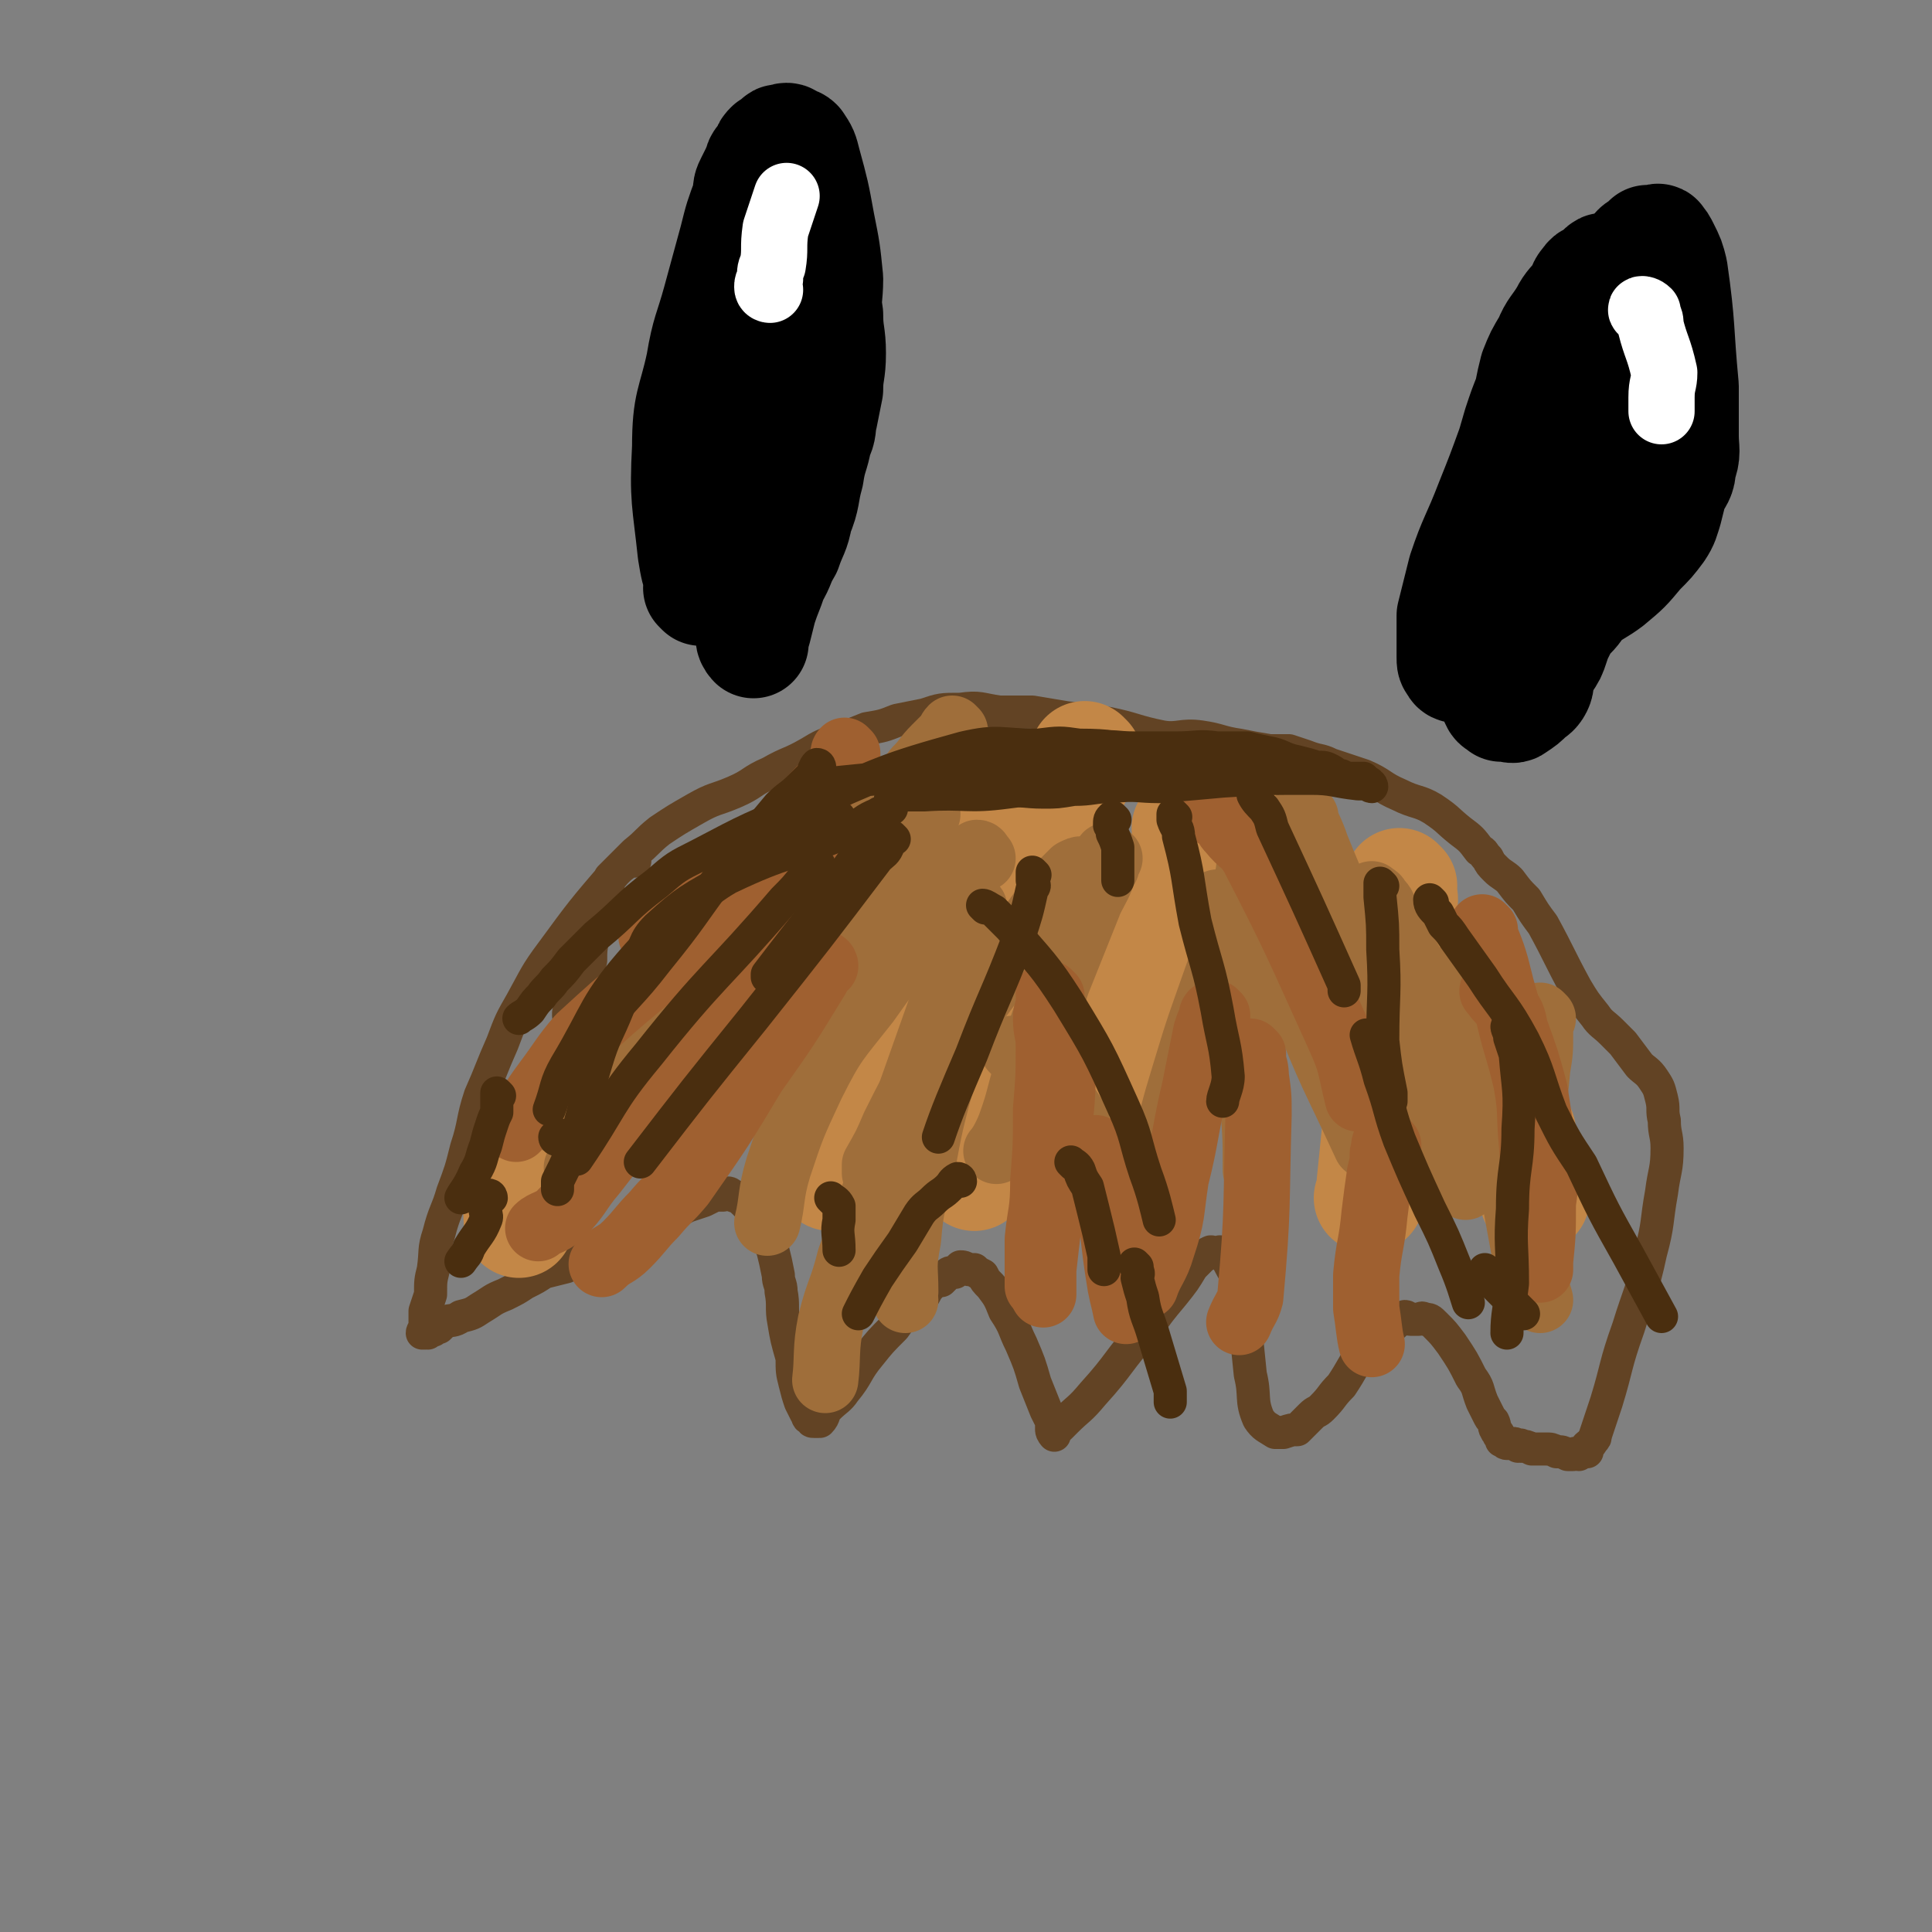 <svg viewBox='0 0 700 700' version='1.1' xmlns='http://www.w3.org/2000/svg' xmlns:xlink='http://www.w3.org/1999/xlink'><rect x="0" y="0" width="700" height="700" fill="#808080" stroke="none"/><g fill='none' stroke='#624324' stroke-width='12' stroke-linecap='round' stroke-linejoin='round'><path d='M230,311c0,0 -1,-1 -1,-1 0,0 1,1 1,2 -1,0 -1,-1 -2,0 -3,2 -3,2 -5,4 -12,14 -12,14 -23,29 -6,8 -6,9 -11,18 -4,7 -4,7 -7,15 -4,9 -4,10 -8,19 -3,9 -2,10 -5,19 -2,8 -2,8 -5,16 -2,7 -3,7 -5,15 -2,6 -1,6 -2,13 -1,4 -1,4 -1,9 -1,3 -1,3 -2,6 0,3 0,3 0,5 0,2 -1,2 -1,3 0,0 0,0 1,0 0,-1 0,0 1,0 1,-1 1,-1 2,-1 1,-1 1,-1 2,-1 1,-1 1,-1 2,-2 3,-1 3,0 6,-2 4,-1 4,-1 7,-3 5,-3 4,-3 9,-5 4,-2 4,-2 7,-4 4,-2 4,-2 7,-4 4,-1 4,-1 8,-2 4,-2 4,-2 7,-4 5,-2 5,-2 10,-5 5,-2 5,-2 11,-5 4,-2 4,-2 9,-4 4,-2 3,-2 7,-4 3,-1 3,-1 6,-2 2,-1 2,-1 4,-2 2,0 2,0 3,0 2,-1 2,-1 3,0 3,1 3,1 5,3 3,3 3,4 5,8 3,4 3,4 5,9 1,4 1,4 2,9 0,3 1,3 1,6 1,5 0,6 1,11 1,6 1,6 3,13 0,5 0,5 1,9 1,4 1,4 2,7 1,2 1,2 2,4 1,1 0,2 2,2 0,1 0,1 1,1 1,0 1,0 2,0 2,-2 1,-3 3,-5 3,-3 4,-3 6,-6 5,-6 4,-7 9,-13 4,-5 4,-5 9,-10 3,-4 2,-4 6,-8 2,-2 2,-2 5,-4 1,-2 1,-2 3,-4 1,-1 1,-1 3,-1 1,-1 1,-1 2,-2 1,-1 1,-1 3,-1 1,-1 1,-1 2,-2 1,0 1,0 3,1 1,0 1,0 2,0 1,1 1,1 3,2 1,2 1,2 3,4 3,4 3,4 5,9 4,6 3,6 6,12 3,7 3,7 5,14 2,5 2,5 4,10 1,2 1,2 2,4 0,1 0,1 0,3 0,1 1,2 1,2 0,-1 0,-2 0,-2 1,-1 1,-1 2,-1 1,-1 1,-1 2,-2 5,-5 5,-4 10,-10 10,-11 9,-12 19,-23 5,-7 5,-7 10,-13 4,-5 4,-5 7,-10 2,-2 2,-2 4,-4 1,0 1,-1 2,-1 1,-1 1,0 2,0 1,0 1,0 2,0 0,0 0,-1 0,0 1,0 1,0 2,1 1,1 1,1 1,2 2,4 2,3 3,7 2,7 2,7 3,15 1,9 1,9 2,19 2,8 0,9 3,16 2,3 3,3 6,5 1,0 2,0 3,0 3,-1 3,-1 5,-1 1,-1 1,-1 2,-2 1,-1 1,-1 3,-3 2,-2 2,-1 4,-3 4,-4 3,-4 7,-8 4,-6 4,-7 8,-13 2,-2 2,-2 5,-4 1,-2 1,-2 3,-3 1,-1 1,-1 3,-2 1,-1 1,-1 2,-2 1,-1 1,0 2,-1 1,0 1,1 2,1 1,0 1,0 3,0 1,0 1,-1 2,0 2,0 2,0 4,2 3,3 3,3 6,7 4,6 4,6 7,12 3,4 2,4 4,9 1,2 1,2 2,4 1,2 1,2 2,3 1,2 0,2 1,3 0,1 1,1 1,2 1,1 1,1 1,2 1,0 1,1 2,1 1,0 1,0 2,0 1,0 1,0 2,1 1,0 1,-1 1,0 2,0 2,0 4,1 2,0 2,0 5,0 2,0 2,0 4,1 2,0 2,0 4,1 1,0 1,0 2,0 1,-1 1,0 2,0 1,-1 2,-1 3,-1 0,-1 0,-1 0,-2 1,-1 1,0 2,-2 1,-1 1,-1 1,-2 2,-6 2,-6 4,-12 4,-13 3,-13 8,-27 4,-13 5,-13 8,-27 3,-11 2,-11 4,-22 1,-8 2,-8 2,-16 0,-5 -1,-5 -1,-10 -1,-4 0,-4 -1,-8 -1,-4 -1,-4 -3,-7 -2,-3 -3,-3 -5,-5 -3,-4 -3,-4 -6,-8 -2,-2 -2,-2 -4,-4 -3,-3 -4,-3 -6,-6 -4,-5 -4,-5 -7,-10 -6,-11 -6,-12 -12,-23 -3,-4 -3,-4 -6,-9 -3,-3 -3,-3 -6,-7 -2,-2 -3,-2 -5,-4 -2,-2 -2,-2 -3,-4 -2,-2 -1,-2 -3,-3 -3,-4 -3,-4 -7,-7 -5,-4 -4,-4 -10,-8 -5,-3 -6,-2 -12,-5 -7,-3 -6,-4 -13,-7 -6,-2 -6,-2 -12,-4 -4,-2 -4,-1 -9,-3 -3,-1 -3,-1 -6,-2 -3,0 -3,0 -7,0 -6,-1 -6,-1 -11,-2 -7,-1 -7,-2 -14,-3 -7,-1 -8,1 -14,0 -10,-2 -10,-3 -20,-5 -7,-1 -7,-1 -15,-2 -6,-1 -6,-1 -12,-2 -6,0 -6,0 -12,0 -7,-1 -7,-2 -14,-1 -7,0 -7,0 -13,2 -5,1 -5,1 -10,2 -5,2 -5,2 -11,3 -5,2 -5,2 -10,4 -6,2 -6,2 -11,5 -7,4 -7,3 -14,7 -7,3 -6,4 -13,7 -7,3 -7,2 -14,6 -7,4 -7,4 -13,8 -5,4 -4,4 -9,8 -3,3 -3,3 -6,6 -1,1 -1,1 -3,3 -1,2 0,2 -1,3 -1,2 -1,2 -2,4 -1,2 -1,2 -2,3 0,2 0,2 0,4 -1,4 -1,4 -1,7 -1,5 -1,5 -1,9 -1,4 -1,4 -2,7 -1,3 -1,3 -3,6 -1,3 -1,3 -3,6 0,1 0,0 0,1 '/></g>
<g fill='none' stroke='#000000' stroke-width='40' stroke-linecap='round' stroke-linejoin='round'><path d='M255,209c0,0 -1,0 -1,-1 0,-2 1,-2 1,-5 0,-2 0,-2 0,-5 0,-26 -1,-26 1,-51 1,-16 2,-16 4,-31 0,-4 0,-4 2,-8 1,-5 1,-5 3,-10 3,-10 4,-10 7,-20 3,-7 4,-12 5,-14 '/><path d='M254,214c0,0 -1,-1 -1,-1 0,0 1,1 1,1 0,-1 0,-1 0,-2 -2,-6 -2,-6 -3,-12 -2,-19 -3,-19 -2,-38 0,-16 2,-16 5,-30 2,-12 3,-12 6,-23 3,-11 3,-11 6,-22 2,-8 2,-8 5,-16 0,-3 0,-3 1,-5 1,-2 1,-2 2,-4 1,-1 0,-1 1,-2 0,-2 1,-2 2,-3 0,-1 0,-1 1,-2 0,-1 0,-1 1,-2 1,0 1,0 2,0 1,-1 0,-2 1,-2 0,-1 1,0 1,0 1,0 1,-1 2,-1 1,0 1,1 2,1 1,1 1,0 2,1 2,3 2,3 3,7 3,11 3,11 5,22 2,10 2,10 3,20 0,7 -1,7 0,13 0,7 1,7 1,14 0,7 -1,7 -1,13 -1,5 -1,5 -2,10 -1,4 0,4 -2,8 -1,6 -2,6 -3,13 -2,7 -1,8 -4,15 -1,6 -2,6 -4,12 -3,5 -2,5 -5,10 -2,6 -2,5 -4,11 -1,4 -1,4 -2,8 -1,2 -1,1 -2,3 0,1 1,2 1,2 0,0 0,-1 0,-3 0,-1 0,-1 0,-3 0,-6 0,-6 0,-11 -1,-12 -1,-12 -1,-24 0,-13 -1,-13 0,-26 0,-6 0,-6 1,-13 0,-5 0,-5 0,-10 0,-6 0,-6 0,-11 0,-4 -1,-5 0,-9 0,-4 0,-4 1,-9 0,-3 0,-3 0,-7 1,-3 1,-3 2,-6 1,-3 1,-3 2,-5 1,-3 1,-3 3,-7 1,-2 0,-2 1,-4 1,-1 1,-1 2,-3 1,-1 1,-1 2,-3 0,-1 0,-1 1,-1 0,0 1,0 1,2 1,2 2,2 2,4 2,18 4,19 3,37 0,27 -1,27 -6,54 -3,18 -2,19 -8,36 -1,5 -2,5 -6,8 0,1 -1,1 -2,0 -1,0 -1,-1 -3,-1 -1,-1 -1,-1 -1,-1 -1,-1 -1,-1 -2,-2 -2,-2 -2,-2 -3,-5 -3,-6 -3,-6 -5,-12 -2,-8 -2,-8 -2,-17 -1,-6 -1,-6 -1,-13 1,-4 1,-4 2,-8 1,-5 2,-4 4,-8 4,-7 3,-7 8,-13 6,-9 10,-14 13,-18 '/><path d='M528,242c0,0 -1,0 -1,-1 -1,-1 -1,-1 -1,-3 0,-2 0,-2 0,-4 0,-1 0,-1 0,-3 0,-2 0,-2 0,-4 0,-2 0,-2 0,-4 2,-8 2,-8 4,-16 4,-12 5,-12 10,-25 4,-10 4,-10 8,-21 3,-7 3,-7 6,-15 2,-4 1,-4 3,-8 3,-5 4,-5 7,-10 3,-4 3,-4 6,-8 3,-5 3,-5 5,-9 2,-2 2,-3 4,-5 1,-2 1,-2 3,-4 2,-2 2,-2 4,-5 1,-1 1,-1 3,-3 1,-1 1,-1 3,-2 1,-2 1,-2 3,-3 1,-1 1,-1 2,-2 1,0 1,0 2,0 0,0 0,0 1,0 0,0 1,-1 1,0 1,1 1,1 2,3 2,4 2,4 3,8 3,21 2,21 4,42 0,9 0,9 0,18 0,5 1,6 -1,11 0,4 -1,4 -3,8 -1,4 -1,4 -2,8 -1,3 -1,4 -3,7 -3,4 -3,4 -7,8 -5,6 -5,6 -11,11 -4,3 -5,3 -9,6 -3,3 -2,3 -5,6 -1,1 -1,1 -2,2 -1,2 -1,2 -2,4 -1,2 -1,2 -2,5 -1,3 -1,3 -3,6 -1,2 -1,2 -2,4 -1,3 0,3 -1,5 -1,2 -2,2 -3,3 -2,2 -2,2 -5,4 -1,1 -2,0 -3,0 -1,0 -1,0 -2,0 -1,-1 -2,-1 -2,-2 -1,-1 0,-1 -1,-3 -1,-7 -1,-7 -2,-13 -2,-9 -2,-9 -3,-19 0,-9 0,-9 2,-18 1,-9 2,-9 4,-17 2,-8 2,-8 4,-17 2,-6 2,-6 4,-13 2,-6 2,-6 4,-11 1,-5 1,-5 2,-9 2,-5 2,-5 5,-10 2,-5 3,-5 6,-10 2,-4 3,-4 5,-7 2,-3 1,-3 3,-5 1,-2 2,-1 3,-2 1,-1 1,-1 2,-2 1,-1 1,-1 2,-1 0,0 -1,0 -1,1 0,2 1,2 1,5 -2,28 -2,28 -6,57 -2,10 -3,10 -6,21 -2,9 -2,9 -4,18 -1,4 -2,4 -3,9 0,3 1,3 0,5 0,2 -1,3 -1,3 0,0 0,-1 0,-1 0,-1 0,-1 0,-1 0,-3 0,-3 0,-5 0,-4 1,-4 1,-9 0,-7 0,-7 0,-15 0,-4 1,-4 1,-9 1,-3 1,-3 1,-6 1,-3 0,-3 1,-5 0,-2 1,-2 2,-4 1,-2 0,-2 1,-5 1,-1 1,-1 2,-3 1,-2 1,-2 2,-3 1,-3 2,-3 3,-5 1,-3 0,-4 1,-7 2,-3 2,-3 4,-6 1,-2 1,-2 3,-5 1,-2 1,-2 2,-4 0,-1 0,-1 0,-2 1,-1 1,-1 2,-2 '/></g>
<g fill='none' stroke='#C38747' stroke-width='40' stroke-linecap='round' stroke-linejoin='round'><path d='M310,303c0,0 0,-1 -1,-1 0,0 -1,0 -1,1 0,0 0,0 0,1 -1,0 -1,0 -2,1 -2,2 -2,1 -4,3 -18,15 -18,15 -35,30 -8,8 -8,9 -16,17 -7,6 -7,5 -13,11 -6,6 -6,6 -12,13 -6,7 -6,7 -11,14 -8,10 -9,10 -16,20 -5,8 -6,8 -9,16 -3,6 -2,10 -2,14 '/><path d='M365,298c0,0 -1,-1 -1,-1 -1,1 0,2 -1,3 -1,2 -2,1 -3,3 -21,37 -23,36 -41,74 -11,23 -10,27 -18,49 '/><path d='M431,301c0,0 -1,-1 -1,-1 0,1 1,2 1,4 1,2 0,3 0,5 -2,7 -1,7 -3,14 -5,17 -6,17 -11,34 -3,11 -4,11 -6,23 -2,11 -1,11 -3,21 -1,9 -1,12 -2,18 '/><path d='M508,321c0,0 -1,-1 -1,-1 0,3 2,4 1,8 -1,20 -2,20 -4,41 -4,30 -4,30 -7,60 0,2 0,2 -1,5 '/><path d='M474,340c0,0 -1,-1 -1,-1 0,0 1,0 2,1 1,0 1,0 2,1 2,2 3,1 5,3 4,3 4,4 8,8 7,6 8,5 15,11 9,8 9,8 18,16 7,6 8,6 14,14 4,5 4,5 7,11 4,6 5,6 8,13 3,8 3,12 4,17 '/><path d='M465,317c0,0 -1,-1 -1,-1 0,1 0,1 1,2 2,1 2,1 4,2 3,1 3,0 6,2 22,19 24,18 44,40 14,16 12,18 24,36 4,6 6,9 8,12 '/><path d='M451,303c0,0 -1,-1 -1,-1 -1,0 -1,0 -1,1 0,0 0,0 0,1 0,3 -1,3 -2,6 -4,14 -3,14 -7,27 -7,18 -8,18 -14,37 -4,12 -4,12 -7,25 -2,6 -3,6 -5,13 0,0 0,0 0,0 '/><path d='M448,300c0,0 -1,-1 -1,-1 -1,0 -1,0 -2,1 -1,0 -1,0 -2,1 -2,2 -2,2 -4,4 -6,7 -7,6 -13,14 -11,16 -12,16 -21,33 -10,19 -11,25 -17,39 '/><path d='M385,329c0,0 -1,0 -1,-1 0,0 0,0 0,0 1,0 0,0 0,0 0,1 1,1 0,2 0,2 -1,2 -1,3 -1,6 1,6 -1,12 -5,21 -5,21 -12,42 -6,17 -7,16 -14,33 -1,3 -1,3 -3,6 '/><path d='M394,275c0,0 -1,-1 -1,-1 -1,1 0,2 -1,3 -1,3 -1,3 -3,6 -2,5 -1,6 -3,10 -8,14 -9,13 -18,26 -11,18 -11,18 -23,35 -8,13 -12,19 -16,27 '/><path d='M342,305c0,0 -1,0 -1,-1 0,-2 1,-2 1,-4 -1,0 -1,-1 -1,-1 -1,1 -2,1 -2,2 -2,1 -2,1 -3,2 -3,5 -3,5 -6,9 -19,29 -19,29 -38,57 -7,11 -11,17 -14,22 '/><path d='M326,295c0,0 0,-1 -1,-1 0,0 0,0 0,0 -1,1 0,1 -1,2 -2,2 -2,2 -5,4 -42,41 -41,42 -84,82 -10,10 -16,14 -21,18 '/></g>
<g fill='none' stroke='#9F6E3A' stroke-width='24' stroke-linecap='round' stroke-linejoin='round'><path d='M275,310c0,0 0,-1 -1,-1 -1,1 -1,1 -2,2 -2,3 -2,2 -4,5 -24,28 -24,27 -46,56 -13,16 -14,20 -23,33 '/><path d='M336,319c0,0 0,-1 -1,-1 -1,0 -1,0 -2,1 -2,2 -1,2 -3,4 -5,6 -6,5 -10,11 -8,10 -8,10 -15,20 -15,22 -14,22 -28,44 '/><path d='M402,311c0,0 -1,-1 -1,-1 0,1 1,1 0,2 0,2 0,2 -1,3 -2,6 -2,5 -5,11 -6,15 -6,15 -12,30 -5,15 -5,15 -10,29 -4,12 -3,12 -7,23 -2,5 -4,8 -5,9 '/><path d='M454,315c0,0 -1,-1 -1,-1 -1,1 0,2 -1,4 -1,4 -1,4 -2,7 -4,13 -4,13 -8,26 -7,20 -7,19 -13,39 -4,13 -4,14 -7,27 -3,11 -3,11 -5,21 0,1 0,1 -1,2 '/><path d='M455,319c0,0 -1,-1 -1,-1 0,1 1,2 2,4 2,2 2,1 3,3 7,19 5,20 13,38 10,26 11,26 23,52 '/><path d='M487,326c0,0 -2,-1 -1,-1 1,1 2,1 4,3 2,2 2,3 3,5 3,6 3,6 6,12 5,9 5,9 9,18 5,13 4,14 7,28 3,11 2,11 6,22 4,8 5,7 9,15 1,1 1,1 1,2 '/><path d='M498,326c0,0 -1,0 -1,-1 0,0 0,-1 0,-1 1,1 2,1 2,2 2,2 2,2 3,5 4,8 4,8 8,16 9,16 10,16 17,32 5,11 4,11 9,22 2,7 4,7 6,13 2,4 1,7 1,9 '/><path d='M393,316c0,0 0,-1 -1,-1 -1,0 -1,0 -3,1 0,0 1,0 0,0 -2,2 -2,2 -4,4 -15,20 -15,21 -30,41 -9,12 -10,11 -18,24 -7,11 -7,11 -13,23 -3,7 -3,7 -7,14 0,1 0,1 0,3 '/><path d='M356,311c0,0 -1,0 -1,-1 0,0 0,-1 -1,-1 0,1 0,2 0,2 -1,1 -1,1 -2,2 -4,6 -4,7 -8,13 -15,18 -16,17 -30,37 -11,14 -12,14 -20,30 -7,15 -7,15 -12,30 -3,10 -2,12 -4,20 '/><path d='M352,329c0,0 -1,-1 -1,-1 0,0 2,0 2,1 0,0 0,0 -1,1 0,1 1,2 0,3 0,2 0,2 -1,4 -1,8 0,8 -1,16 -4,20 -5,20 -9,39 -4,15 -4,15 -7,31 -3,13 -4,13 -5,26 -2,10 -1,10 -1,19 -1,1 0,1 0,3 '/><path d='M348,348c0,0 -1,-1 -1,-1 -1,3 0,4 -2,8 -1,5 -2,5 -4,10 -16,45 -16,46 -33,91 -3,12 -4,11 -7,23 -2,10 -1,13 -2,21 '/><path d='M346,265c0,0 -1,-1 -1,-1 -1,1 -1,2 -2,3 -2,2 -2,2 -4,4 -4,4 -3,4 -7,8 -10,13 -9,13 -20,25 -13,15 -13,15 -27,29 -15,15 -15,15 -30,30 -11,12 -15,16 -23,23 '/><path d='M336,295c0,0 0,-1 -1,-1 0,0 -1,0 -1,1 -1,1 0,1 -1,2 -5,4 -5,4 -9,8 -40,39 -40,38 -79,78 -17,18 -16,19 -32,37 -2,1 -2,1 -4,3 '/><path d='M345,313c0,0 -1,-1 -1,-1 0,0 0,1 0,1 -1,2 -1,1 -2,3 -5,6 -5,5 -10,11 -16,21 -16,21 -32,42 -8,11 -8,11 -16,22 -1,1 -1,1 -2,3 '/><path d='M271,313c0,0 -1,-1 -1,-1 -1,1 -1,2 -1,4 -1,1 -2,1 -2,3 0,2 0,2 0,4 0,0 0,0 1,1 '/><path d='M473,296c0,0 -1,-1 -1,-1 2,5 3,6 5,12 11,27 12,27 21,54 9,26 8,26 16,52 0,2 0,2 1,5 '/><path d='M521,356c0,0 -1,-1 -1,-1 0,1 1,2 1,4 3,5 3,5 5,10 5,14 5,14 10,27 5,12 6,11 10,23 3,8 2,8 3,16 2,11 2,11 4,22 2,7 4,10 5,14 '/><path d='M559,369c0,0 -1,-1 -1,-1 0,0 0,1 0,2 0,2 0,2 0,4 0,7 0,7 -1,13 -1,10 -1,10 -2,20 -1,5 -2,9 -2,11 '/><path d='M442,328c0,0 -1,-1 -1,-1 0,0 1,0 2,1 2,1 2,2 3,4 2,5 2,5 2,11 4,28 4,28 6,57 1,12 1,12 1,24 '/><path d='M368,381c0,0 -1,-1 -1,-1 1,1 2,2 4,3 3,2 3,2 5,5 3,3 3,2 5,5 5,7 5,7 9,13 '/></g>
<g fill='none' stroke='#9F6030' stroke-width='24' stroke-linecap='round' stroke-linejoin='round'><path d='M299,350c0,0 0,-1 -1,-1 -1,0 -1,1 -2,2 0,1 0,1 0,3 -11,18 -11,18 -23,35 -12,20 -12,20 -26,40 -5,6 -5,5 -10,11 -5,5 -5,6 -10,11 -4,4 -5,3 -9,7 '/><path d='M286,337c0,0 0,-1 -1,-1 -2,1 -2,2 -4,4 -3,3 -3,3 -6,6 -7,8 -8,7 -14,16 -10,12 -9,13 -18,26 -6,10 -7,10 -14,19 -7,9 -7,9 -14,18 -6,7 -5,8 -12,15 -3,3 -6,3 -8,5 '/><path d='M298,313c0,0 0,0 -1,-1 0,0 0,0 -1,-1 0,0 -1,0 -1,0 0,-1 1,-1 1,-2 -1,0 -1,0 -1,0 -1,0 -1,0 -1,0 0,0 0,0 0,0 -4,1 -4,0 -7,2 -13,9 -13,9 -26,19 -14,12 -13,12 -27,25 -12,10 -12,10 -24,21 -6,7 -6,8 -12,16 -6,8 -5,8 -11,16 0,0 0,0 0,1 '/><path d='M440,295c0,0 -1,-1 -1,-1 1,1 2,1 4,3 2,2 1,2 3,4 4,5 5,4 8,9 16,31 16,32 31,65 5,11 4,11 7,23 '/><path d='M538,337c0,0 -1,-1 -1,-1 2,6 3,7 5,14 2,8 2,8 4,15 3,14 4,14 7,27 2,11 1,11 2,22 1,11 0,11 0,22 0,2 0,2 0,4 '/><path d='M542,360c0,0 -2,-1 -1,-1 1,2 2,3 4,5 3,4 3,4 4,9 4,11 4,11 7,22 2,13 2,13 4,26 0,7 0,8 -1,15 0,11 0,11 -1,21 0,1 0,1 0,3 '/><path d='M454,382c0,0 -1,-1 -1,-1 0,3 2,4 2,9 1,7 1,7 1,14 -1,33 0,33 -3,66 -1,4 -2,4 -4,9 '/><path d='M503,415c0,0 -1,-1 -1,-1 -1,1 0,2 -1,4 0,3 0,3 -1,7 -1,7 -1,7 -2,15 -1,11 -2,11 -3,22 0,6 0,6 0,12 1,6 1,9 2,13 '/><path d='M441,368c0,0 -1,-1 -1,-1 -1,0 -1,1 -1,2 -1,2 -1,2 -2,5 -2,10 -2,10 -4,20 -4,17 -3,17 -7,33 -2,13 -1,13 -5,25 -2,7 -4,8 -6,14 '/><path d='M398,417c0,0 -1,-1 -1,-1 0,1 1,1 1,3 2,5 2,5 3,10 3,19 2,19 5,37 1,5 1,4 2,9 '/><path d='M381,361c0,0 -1,-1 -1,-1 0,1 1,2 0,3 0,3 -1,3 -1,6 0,5 1,5 1,10 0,11 0,11 -1,23 0,13 0,13 -1,26 0,11 -1,11 -2,21 0,7 0,7 0,15 0,1 0,1 0,2 '/><path d='M384,371c0,0 -1,-1 -1,-1 0,2 1,3 1,5 1,6 2,6 1,12 0,15 -1,15 -2,30 -1,13 -1,13 -3,26 -1,8 -1,8 -2,17 0,4 0,7 0,9 '/><path d='M307,273c0,0 -1,-1 -1,-1 -1,1 0,3 0,4 -1,2 -1,3 -3,4 -20,21 -19,22 -41,41 -12,11 -13,9 -26,18 '/></g>
<g fill='none' stroke='#FFFFFF' stroke-width='24' stroke-linecap='round' stroke-linejoin='round'><path d='M279,105c0,0 -1,0 -1,-1 0,-1 0,-1 1,-3 0,-3 0,-3 1,-5 1,-6 0,-6 1,-13 2,-6 2,-6 4,-12 '/><path d='M596,113c-1,0 -2,-1 -1,-1 0,0 1,0 2,1 0,0 0,0 0,1 1,2 1,2 1,4 2,8 3,8 5,17 0,4 -1,4 -1,9 0,2 0,2 0,5 '/></g>
<g fill='none' stroke='#4A2E0F' stroke-width='12' stroke-linecap='round' stroke-linejoin='round'><path d='M323,293c0,0 0,-1 -1,-1 0,0 0,0 -1,1 0,0 0,1 -1,1 -1,1 -1,0 -2,1 -5,2 -5,3 -10,6 -22,9 -23,7 -44,17 -14,8 -15,8 -26,18 -5,5 -4,7 -7,13 -4,8 -4,8 -7,16 -4,10 -5,10 -8,20 -4,13 -3,13 -7,26 -3,9 -3,9 -7,17 0,1 0,1 0,3 '/><path d='M304,298c0,0 -1,0 -1,-1 0,0 1,-1 1,-1 -1,0 -1,1 -2,1 -1,0 -1,-1 -2,0 -1,0 -1,0 -2,1 -2,1 -2,1 -5,2 -9,5 -9,3 -17,9 -24,18 -26,16 -45,37 -16,18 -14,20 -26,40 -4,7 -3,8 -6,16 '/><path d='M297,278c0,0 0,-1 -1,-1 -1,1 -1,2 -2,4 -2,2 -2,2 -4,4 -4,4 -4,3 -8,7 -10,12 -10,12 -20,24 -12,16 -11,16 -24,32 -10,13 -11,12 -21,25 -7,11 -11,17 -14,22 '/><path d='M519,327c0,0 -1,-1 -1,-1 0,2 1,3 3,5 1,2 1,2 2,4 2,2 2,2 4,5 5,7 5,7 10,14 7,11 8,10 15,23 6,12 5,13 10,26 5,10 5,10 11,19 8,17 8,17 17,33 6,11 6,11 12,22 '/><path d='M547,373c0,0 -1,-1 -1,-1 0,1 1,2 1,4 1,3 1,3 2,6 1,13 2,13 1,27 0,14 -2,14 -2,29 -1,13 0,13 0,27 -1,9 -2,11 -2,18 '/><path d='M501,321c0,0 -1,-1 -1,-1 0,0 0,1 0,2 0,2 0,2 0,3 1,10 1,10 1,19 1,16 0,16 0,33 1,9 1,9 3,19 0,1 0,1 0,3 '/><path d='M455,289c0,0 -1,-1 -1,-1 1,2 2,3 4,5 2,3 2,3 3,7 13,28 13,28 26,57 0,1 0,1 0,2 '/><path d='M426,296c0,0 -1,-1 -1,-1 0,0 0,1 0,2 1,3 2,3 2,6 4,15 3,15 6,31 4,16 5,16 8,32 2,12 3,12 4,24 0,4 -2,7 -2,9 '/><path d='M404,297c0,0 -1,-1 -1,-1 -1,1 -1,1 -1,3 1,1 1,1 1,3 1,2 1,2 2,5 0,6 0,7 0,12 '/><path d='M290,288c0,0 -1,-1 -1,-1 3,-1 3,-1 7,-2 2,0 2,0 3,-1 10,-1 10,-1 20,-2 20,-3 20,-3 41,-6 11,-1 11,-1 22,-2 7,-1 7,-2 15,-3 7,-1 7,0 14,0 8,0 8,0 15,0 8,0 8,-1 15,0 6,0 6,0 11,0 4,1 4,1 9,2 4,1 4,2 9,3 4,1 4,1 7,2 3,0 3,0 5,1 2,1 2,2 4,2 2,1 2,1 4,1 1,0 1,0 1,0 2,0 2,0 3,0 1,1 1,1 1,1 1,1 0,1 1,1 0,1 1,1 1,1 0,0 0,-1 -1,-1 0,-1 0,0 -1,0 -2,0 -2,0 -3,0 -9,-1 -9,-2 -17,-2 -16,0 -16,0 -32,1 -11,1 -11,1 -23,2 -8,0 -8,-1 -17,0 -7,0 -7,1 -14,1 -6,1 -6,1 -11,1 -7,0 -7,-1 -14,0 -6,0 -6,0 -12,0 -5,0 -5,0 -11,0 -4,0 -4,-1 -9,0 -2,0 -2,0 -5,1 0,0 -1,0 -1,0 0,0 1,0 2,0 1,0 1,0 2,0 2,0 2,0 5,0 15,-1 15,1 30,-1 17,-2 17,-4 34,-6 10,-2 10,-2 21,-4 6,0 6,0 12,0 3,0 3,0 6,0 1,0 1,0 3,0 0,0 1,0 1,0 0,0 -1,0 -2,0 -3,-1 -3,-1 -7,-2 -9,-2 -9,-2 -19,-3 -11,-1 -11,-2 -23,-2 -7,-1 -7,-1 -15,0 -14,0 -14,-2 -27,1 -29,8 -29,9 -57,21 -20,8 -20,8 -39,18 -8,4 -8,4 -15,10 -12,9 -11,10 -22,19 -5,5 -5,5 -9,9 -3,4 -3,4 -6,7 -2,3 -3,3 -5,6 -2,2 -2,2 -4,5 -2,2 -3,2 -4,3 '/><path d='M324,290c0,0 -1,-1 -1,-1 -1,1 0,2 -1,3 -2,3 -2,3 -4,6 -4,7 -4,7 -9,14 -15,21 -15,20 -31,41 0,1 0,1 0,1 '/><path d='M181,397c0,0 -1,-1 -1,-1 0,2 0,3 0,7 -1,2 -1,2 -2,5 -1,3 -1,3 -2,7 -2,5 -1,5 -4,10 -2,5 -4,7 -5,9 '/><path d='M178,434c0,0 0,-1 -1,-1 0,0 0,1 -1,2 0,1 0,1 0,2 -1,2 1,3 0,5 -2,5 -3,5 -6,10 -1,3 -1,2 -3,5 '/><path d='M348,428c0,0 0,-1 -1,-1 -2,1 -2,2 -3,3 -3,3 -3,2 -6,5 -2,2 -3,2 -5,5 -3,5 -3,5 -6,10 -5,7 -5,7 -9,13 -4,7 -5,9 -7,13 '/><path d='M302,435c0,0 -1,-1 -1,-1 1,1 2,1 3,3 0,2 0,2 0,5 -1,5 0,5 0,11 '/><path d='M389,422c0,0 -1,-1 -1,-1 1,1 2,1 3,3 1,3 1,3 3,6 1,4 1,4 2,8 2,8 2,8 4,17 0,2 0,2 0,5 '/><path d='M412,459c0,0 -1,-1 -1,-1 0,0 1,1 1,2 1,2 0,2 0,3 1,4 1,4 2,7 1,7 2,7 4,14 3,10 3,10 6,20 0,2 0,2 0,4 '/><path d='M496,376c0,0 -1,-1 -1,-1 2,7 3,8 5,16 4,11 3,11 7,22 5,12 5,12 11,25 5,10 5,10 9,20 3,7 4,11 5,14 '/><path d='M539,461c0,0 -1,-1 -1,-1 0,0 0,1 1,2 1,1 1,2 2,3 5,5 7,7 11,11 '/><path d='M357,329c0,0 -1,-1 -1,-1 1,0 2,1 4,2 3,3 3,3 6,6 11,13 12,13 21,27 11,18 11,18 20,38 5,11 4,12 8,24 3,8 4,13 5,17 '/><path d='M375,317c0,0 -1,-1 -1,-1 0,1 0,2 0,3 1,2 1,2 0,3 -2,9 -2,9 -5,18 -8,21 -9,21 -17,42 -6,14 -9,21 -12,30 '/><path d='M324,304c0,0 -1,-1 -1,-1 -1,1 0,2 -1,3 -1,3 -2,3 -4,5 -22,29 -22,29 -45,58 -21,26 -21,26 -41,52 '/><path d='M297,314c0,0 0,-1 -1,-1 -2,1 -2,2 -4,4 -4,5 -4,5 -8,9 -24,28 -26,27 -49,56 -15,18 -13,19 -26,38 '/><path d='M202,413c0,0 -1,0 -1,-1 0,0 1,0 1,0 1,-1 1,-1 2,0 2,0 2,0 4,1 '/></g>
</svg>